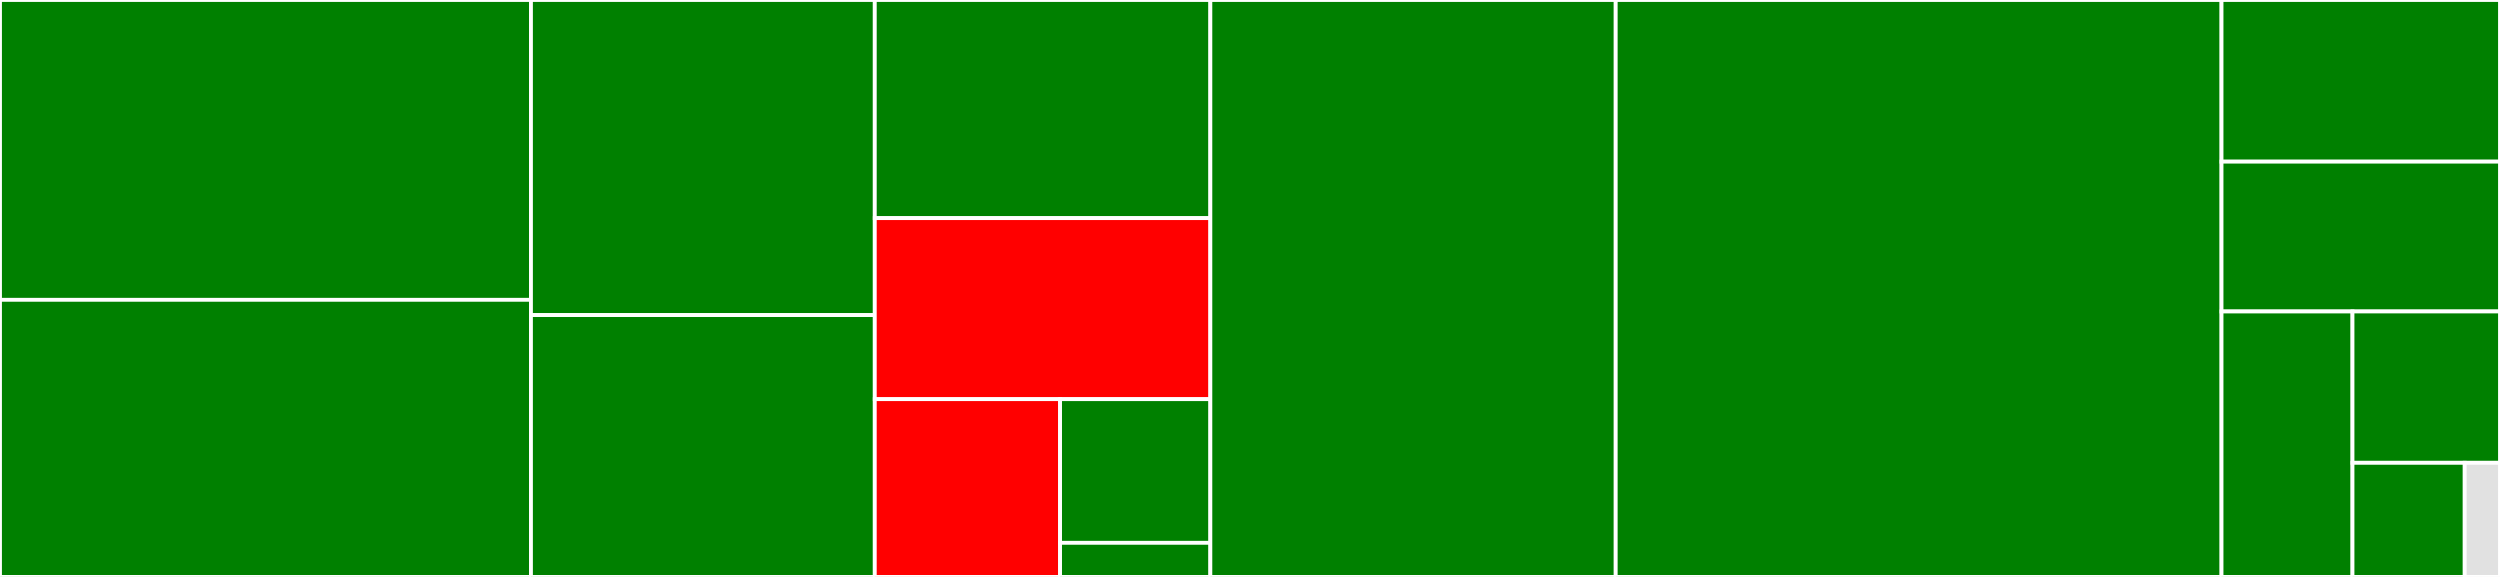 <svg baseProfile="full" width="650" height="150" viewBox="0 0 650 150" version="1.1"
xmlns="http://www.w3.org/2000/svg" xmlns:ev="http://www.w3.org/2001/xml-events"
xmlns:xlink="http://www.w3.org/1999/xlink">

<rect x="0" y="0" width="650" height="150" fill="#333333" stroke="none"/>

<style>rect.s{mask:url(#mask);}</style>
<defs>
  <pattern id="white" width="4" height="4" patternUnits="userSpaceOnUse" patternTransform="rotate(45)">
    <rect width="2" height="2" transform="translate(0,0)" fill="white"></rect>
  </pattern>
  <mask id="mask">
    <rect x="0" y="0" width="100%" height="100%" fill="url(#white)"></rect>
  </mask>
</defs>

<rect x="0" y="0" width="138.049" height="77.957" fill="green" stroke="white" stroke-width="1" class=" tooltipped" data-content="src/src_main/sadb_routine_inmemory.template.c"><title>src/src_main/sadb_routine_inmemory.template.c</title></rect>
<rect x="0" y="77.957" width="138.049" height="72.043" fill="green" stroke="white" stroke-width="1" class=" tooltipped" data-content="src/src_main/crypto_tc.c"><title>src/src_main/crypto_tc.c</title></rect>
<rect x="138.049" y="0" width="89.394" height="81.919" fill="green" stroke="white" stroke-width="1" class=" tooltipped" data-content="src/src_main/crypto.c"><title>src/src_main/crypto.c</title></rect>
<rect x="138.049" y="81.919" width="89.394" height="68.081" fill="green" stroke="white" stroke-width="1" class=" tooltipped" data-content="src/src_main/crypto_config.c"><title>src/src_main/crypto_config.c</title></rect>
<rect x="227.442" y="0" width="87.249" height="56.711" fill="green" stroke="white" stroke-width="1" class=" tooltipped" data-content="src/src_main/crypto_tm.c"><title>src/src_main/crypto_tm.c</title></rect>
<rect x="227.442" y="56.711" width="87.249" height="47.07" fill="red" stroke="white" stroke-width="1" class=" tooltipped" data-content="src/src_main/crypto_key_mgmt.c"><title>src/src_main/crypto_key_mgmt.c</title></rect>
<rect x="227.442" y="103.781" width="48.175" height="46.219" fill="red" stroke="white" stroke-width="1" class=" tooltipped" data-content="src/src_main/crypto_mc.c"><title>src/src_main/crypto_mc.c</title></rect>
<rect x="275.617" y="103.781" width="39.075" height="37.355" fill="green" stroke="white" stroke-width="1" class=" tooltipped" data-content="src/src_main/crypto_user.c"><title>src/src_main/crypto_user.c</title></rect>
<rect x="275.617" y="141.136" width="39.075" height="8.864" fill="green" stroke="white" stroke-width="1" class=" tooltipped" data-content="src/src_main/crypto_aos.c"><title>src/src_main/crypto_aos.c</title></rect>
<rect x="314.692" y="0" width="105.392" height="150" fill="green" stroke="white" stroke-width="1" class=" tooltipped" data-content="src/src_cryptography/src_libgcrypt/cryptography_interface_libgcrypt.template.c"><title>src/src_cryptography/src_libgcrypt/cryptography_interface_libgcrypt.template.c</title></rect>
<rect x="420.084" y="0" width="157.511" height="150.0" fill="green" stroke="white" stroke-width="1" class=" tooltipped" data-content="util/src_util/et_dt_validation.c"><title>util/src_util/et_dt_validation.c</title></rect>
<rect x="577.595" y="0" width="72.405" height="42.027" fill="green" stroke="white" stroke-width="1" class=" tooltipped" data-content="util/src_util/ut_crypto.c"><title>util/src_util/ut_crypto.c</title></rect>
<rect x="577.595" y="42.027" width="72.405" height="38.952" fill="green" stroke="white" stroke-width="1" class=" tooltipped" data-content="util/src_util/ut_tc_apply.c"><title>util/src_util/ut_tc_apply.c</title></rect>
<rect x="577.595" y="80.979" width="34.052" height="69.021" fill="green" stroke="white" stroke-width="1" class=" tooltipped" data-content="util/src_util/ut_crypto_config.c"><title>util/src_util/ut_crypto_config.c</title></rect>
<rect x="611.647" y="80.979" width="38.353" height="39.348" fill="green" stroke="white" stroke-width="1" class=" tooltipped" data-content="util/src_util/ut_kmc_crypto_with_mtls_sadb.c"><title>util/src_util/ut_kmc_crypto_with_mtls_sadb.c</title></rect>
<rect x="611.647" y="120.328" width="29.182" height="29.672" fill="green" stroke="white" stroke-width="1" class=" tooltipped" data-content="util/src_util/ut_crypto_mc.c"><title>util/src_util/ut_crypto_mc.c</title></rect>
<rect x="640.829" y="120.328" width="9.171" height="29.672" fill="#e1e1e1" stroke="white" stroke-width="1" class=" tooltipped" data-content="util/src_util/ut_crypto_aos.c"><title>util/src_util/ut_crypto_aos.c</title></rect>
</svg>
